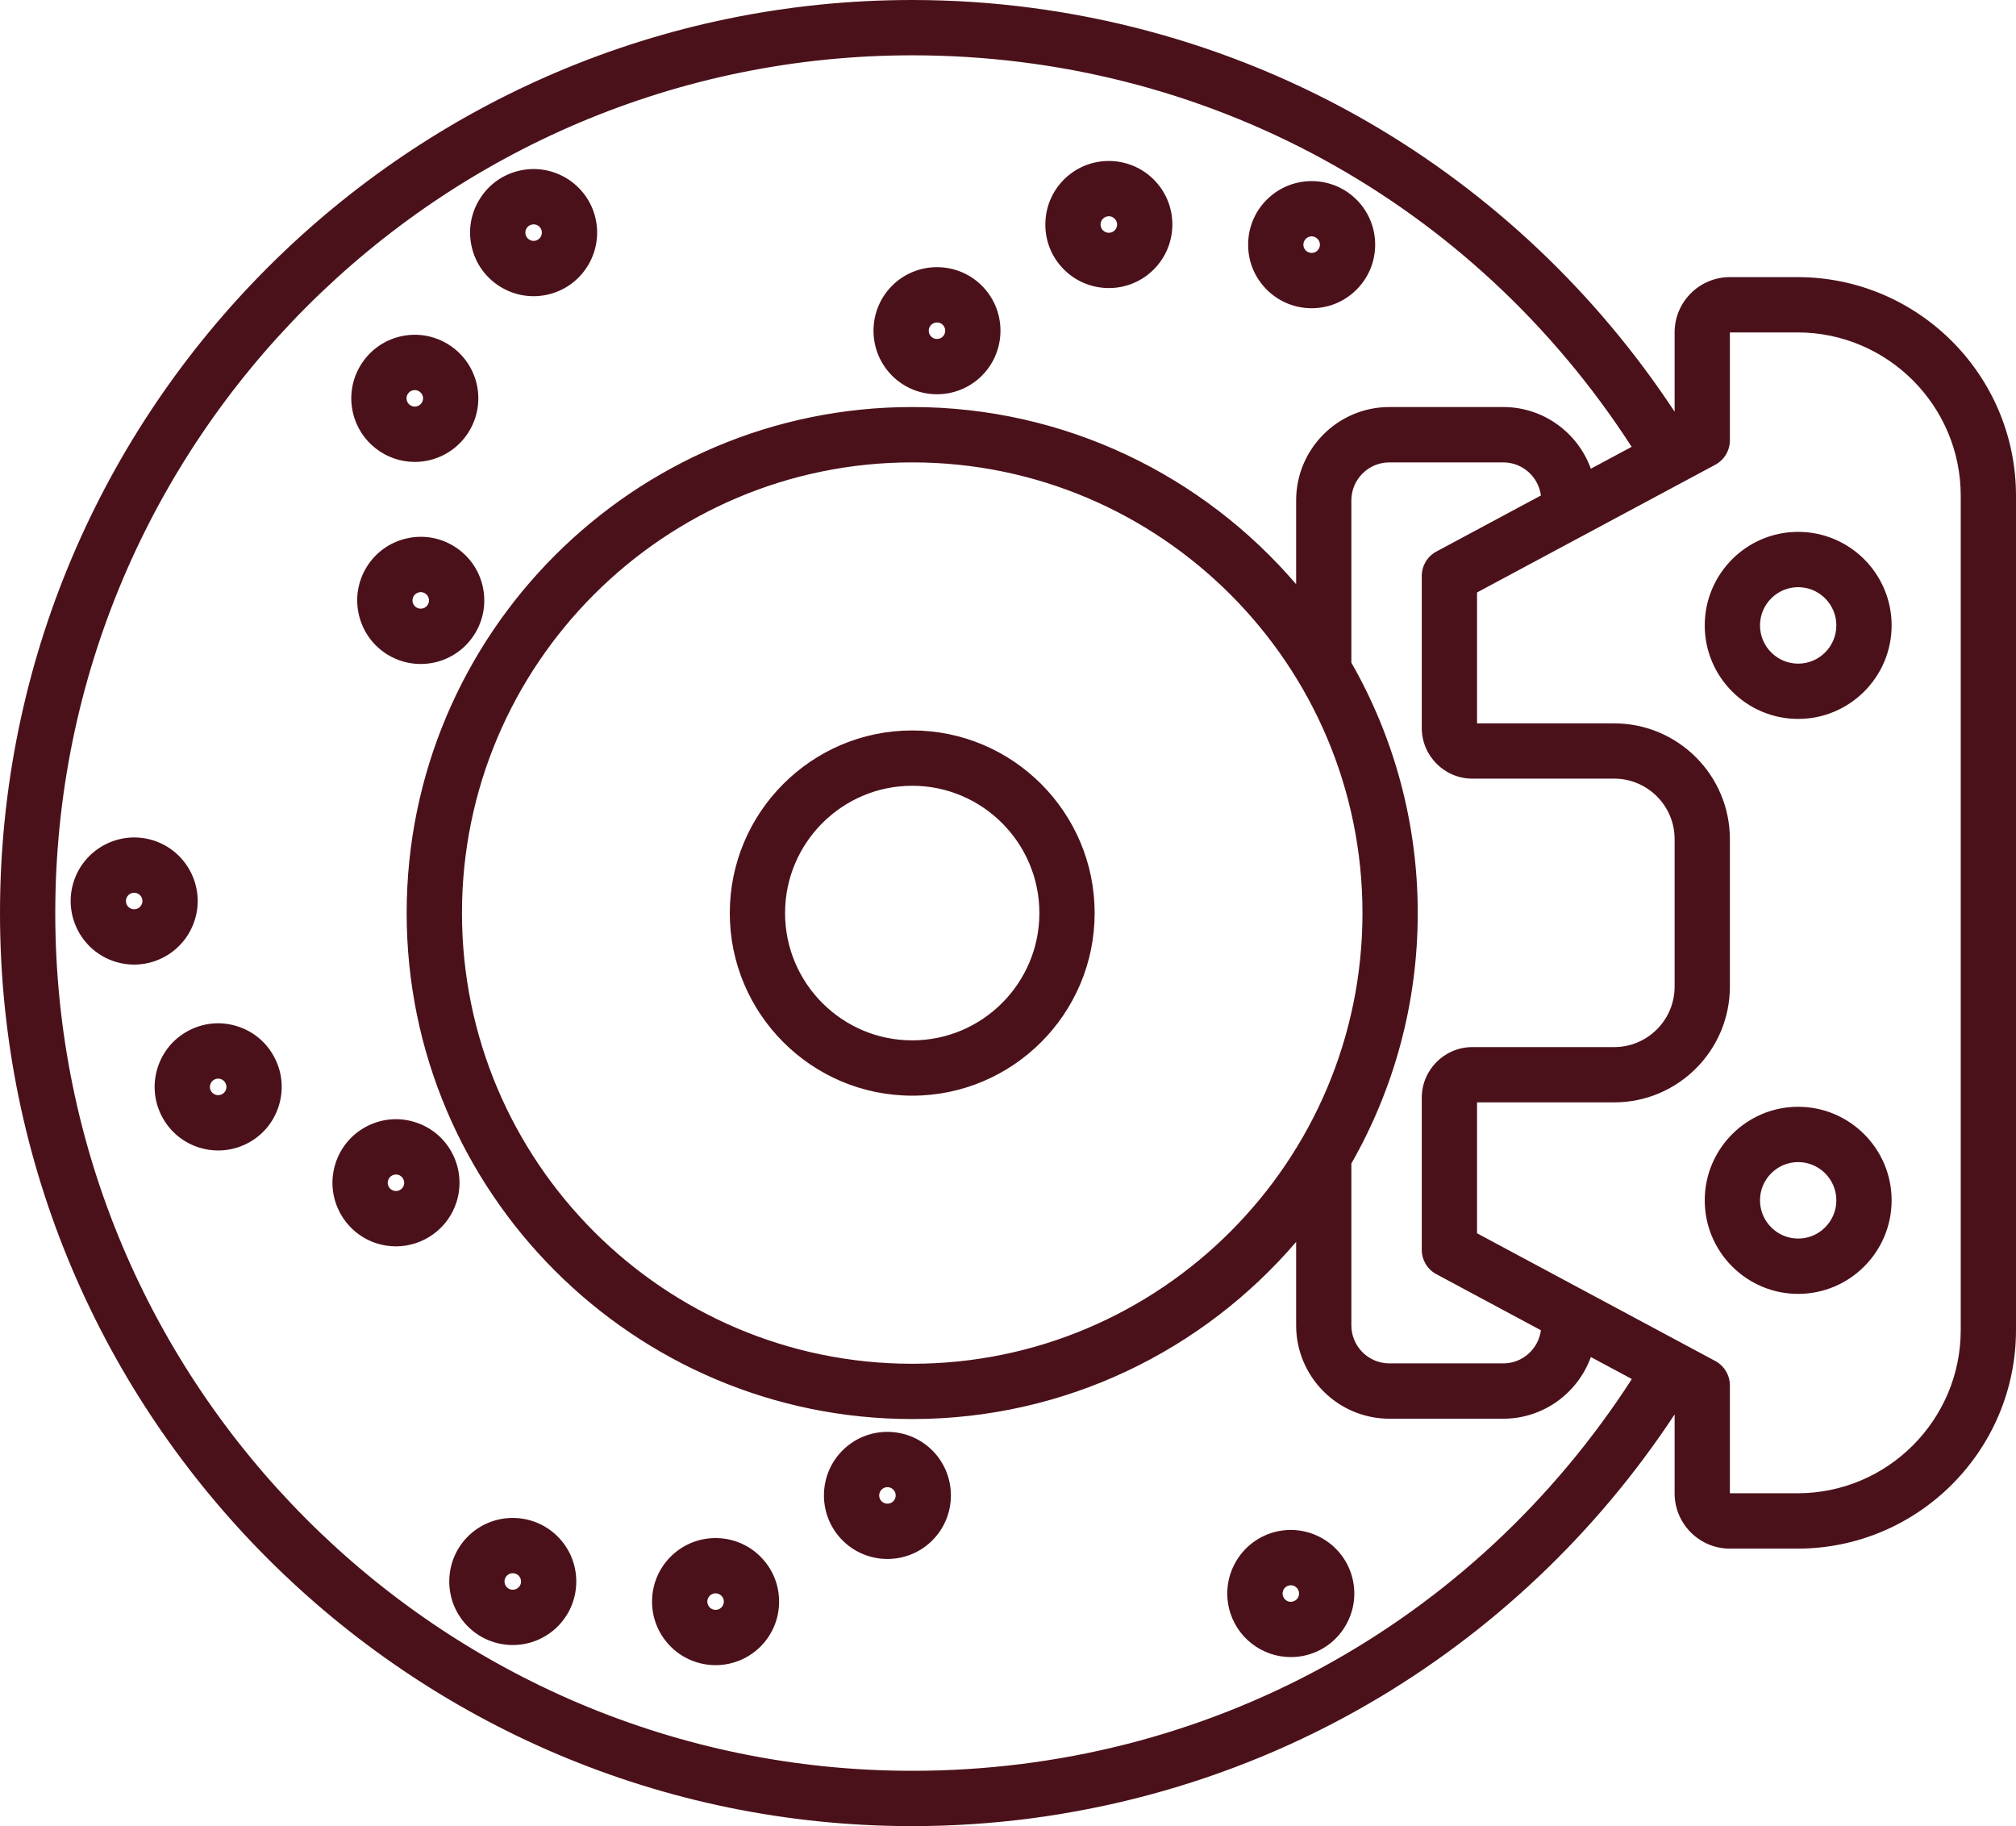 <svg width="53" height="48" viewBox="0 0 53 48" fill="none" xmlns="http://www.w3.org/2000/svg">
<path fill-rule="evenodd" clip-rule="evenodd" d="M34.12 42.001C34.097 42.036 34.056 42.081 33.984 42.098C33.867 42.125 33.75 42.052 33.724 41.935C33.697 41.819 33.77 41.702 33.886 41.675C33.904 41.671 33.921 41.669 33.937 41.669C33.985 41.669 34.024 41.685 34.049 41.702C34.084 41.724 34.129 41.764 34.146 41.837C34.163 41.909 34.141 41.966 34.12 42.001ZM33.556 40.258C32.66 40.467 32.1 41.367 32.308 42.264C32.487 43.035 33.176 43.557 33.935 43.557C34.06 43.557 34.186 43.544 34.313 43.514C35.21 43.305 35.769 42.406 35.561 41.508C35.353 40.61 34.453 40.05 33.556 40.258ZM13.629 41.728C13.541 41.81 13.403 41.805 13.322 41.718C13.24 41.63 13.245 41.492 13.332 41.411C13.419 41.329 13.557 41.334 13.64 41.421C13.689 41.475 13.699 41.535 13.698 41.577C13.697 41.618 13.683 41.678 13.629 41.728ZM12.339 40.349C11.667 40.978 11.632 42.038 12.261 42.711C12.589 43.062 13.034 43.24 13.481 43.24C13.89 43.24 14.299 43.091 14.622 42.79C14.947 42.485 15.135 42.071 15.149 41.626C15.164 41.179 15.005 40.754 14.7 40.428C14.071 39.755 13.012 39.72 12.339 40.349ZM18.961 42.257C18.873 42.339 18.735 42.334 18.654 42.247C18.604 42.193 18.594 42.132 18.595 42.091C18.597 42.051 18.61 41.991 18.664 41.94C18.706 41.901 18.759 41.881 18.813 41.881C18.87 41.881 18.928 41.905 18.971 41.95C19.021 42.005 19.031 42.065 19.029 42.106C19.028 42.147 19.015 42.206 18.961 42.257ZM17.672 40.878C17.345 41.183 17.158 41.596 17.143 42.043C17.129 42.489 17.288 42.914 17.593 43.24C17.922 43.591 18.366 43.769 18.813 43.769C19.222 43.769 19.631 43.62 19.953 43.319C20.279 43.014 20.466 42.6 20.481 42.155C20.496 41.708 20.337 41.283 20.032 40.957C19.403 40.284 18.344 40.249 17.672 40.878ZM23.479 39.466C23.392 39.548 23.254 39.543 23.171 39.456C23.09 39.368 23.095 39.231 23.182 39.149C23.27 39.067 23.407 39.072 23.489 39.159C23.571 39.247 23.566 39.384 23.479 39.466ZM22.189 38.087C21.517 38.717 21.482 39.776 22.111 40.449C22.439 40.8 22.884 40.978 23.331 40.978C23.74 40.978 24.15 40.829 24.471 40.528C25.143 39.899 25.178 38.839 24.55 38.166C23.921 37.493 22.863 37.457 22.189 38.087ZM3.735 23.747C3.7 23.861 3.579 23.926 3.464 23.891C3.35 23.857 3.285 23.735 3.32 23.62C3.349 23.527 3.435 23.466 3.528 23.466C3.549 23.466 3.569 23.469 3.591 23.476C3.705 23.51 3.77 23.632 3.735 23.747ZM5.125 24.169C5.393 23.288 4.894 22.353 4.014 22.085C3.133 21.817 2.198 22.316 1.93 23.198C1.662 24.079 2.161 25.015 3.041 25.282C3.203 25.332 3.366 25.355 3.527 25.355C4.242 25.355 4.906 24.89 5.125 24.169ZM5.944 28.633C5.922 28.703 5.874 28.741 5.838 28.761C5.802 28.78 5.743 28.799 5.672 28.777C5.601 28.755 5.563 28.708 5.544 28.672C5.524 28.635 5.507 28.577 5.528 28.506C5.55 28.435 5.597 28.397 5.634 28.378C5.658 28.364 5.693 28.352 5.735 28.352C5.755 28.352 5.777 28.355 5.798 28.361C5.869 28.383 5.907 28.431 5.926 28.467C5.946 28.503 5.965 28.561 5.944 28.633ZM6.222 26.971C5.795 26.84 5.343 26.885 4.949 27.095C4.556 27.305 4.268 27.656 4.138 28.083C4.009 28.51 4.052 28.962 4.262 29.356C4.472 29.75 4.823 30.038 5.25 30.168C5.411 30.217 5.574 30.241 5.737 30.241C6.007 30.241 6.276 30.174 6.522 30.044C6.916 29.833 7.204 29.482 7.333 29.055C7.463 28.628 7.419 28.176 7.208 27.782C6.999 27.389 6.648 27.1 6.222 26.971ZM10.618 31.153C10.583 31.267 10.46 31.332 10.347 31.297C10.232 31.262 10.167 31.141 10.203 31.026C10.237 30.912 10.359 30.847 10.473 30.881C10.588 30.917 10.651 31.038 10.618 31.153ZM11.883 30.302C11.674 29.909 11.322 29.621 10.895 29.491C10.015 29.222 9.08 29.722 8.813 30.603C8.813 30.603 8.813 30.603 8.813 30.603C8.544 31.485 9.043 32.42 9.924 32.689C10.085 32.737 10.248 32.761 10.408 32.761C11.125 32.761 11.789 32.296 12.008 31.576C12.137 31.148 12.092 30.696 11.883 30.302ZM13.844 5.999C13.866 5.965 13.907 5.92 13.98 5.903C14.096 5.875 14.214 5.948 14.24 6.065C14.267 6.182 14.194 6.299 14.078 6.326C14.005 6.343 13.948 6.32 13.915 6.298C13.879 6.277 13.834 6.236 13.818 6.163C13.8 6.091 13.823 6.034 13.844 5.999ZM13.146 7.533C13.414 7.7 13.717 7.786 14.026 7.786C14.152 7.786 14.28 7.771 14.407 7.742C15.303 7.534 15.864 6.634 15.655 5.736C15.447 4.838 14.547 4.278 13.65 4.487C13.216 4.588 12.847 4.852 12.612 5.231C12.375 5.61 12.301 6.058 12.402 6.493C12.502 6.927 12.767 7.297 13.146 7.533ZM10.855 10.259C10.973 10.232 11.088 10.305 11.117 10.421C11.143 10.538 11.07 10.655 10.954 10.682C10.837 10.709 10.72 10.636 10.693 10.52C10.666 10.403 10.739 10.286 10.855 10.259ZM10.905 12.142C11.029 12.142 11.156 12.128 11.282 12.098C12.18 11.89 12.74 10.99 12.532 10.092C12.322 9.195 11.423 8.634 10.527 8.843C9.63 9.052 9.069 9.952 9.279 10.849C9.457 11.62 10.146 12.142 10.905 12.142ZM11.245 15.897C11.223 15.931 11.183 15.977 11.11 15.993C11.038 16.01 10.981 15.988 10.946 15.966C10.912 15.945 10.866 15.904 10.85 15.831C10.833 15.759 10.855 15.702 10.877 15.667C10.899 15.632 10.94 15.587 11.012 15.571C11.029 15.566 11.046 15.564 11.062 15.564C11.11 15.564 11.149 15.581 11.176 15.597C11.211 15.619 11.255 15.66 11.273 15.733C11.29 15.805 11.266 15.862 11.245 15.897ZM11.943 14.363C11.566 14.127 11.118 14.053 10.683 14.154C10.248 14.255 9.879 14.52 9.643 14.898C9.408 15.277 9.333 15.725 9.435 16.16C9.536 16.595 9.8 16.964 10.178 17.201C10.447 17.368 10.75 17.453 11.058 17.453C11.184 17.453 11.313 17.439 11.439 17.41C11.873 17.308 12.242 17.044 12.479 16.665C12.715 16.286 12.788 15.838 12.688 15.403C12.587 14.969 12.322 14.599 11.943 14.363ZM34.335 6.272C34.386 6.224 34.441 6.213 34.483 6.213C34.485 6.213 34.487 6.213 34.49 6.213C34.531 6.215 34.59 6.228 34.641 6.282C34.692 6.337 34.702 6.397 34.7 6.438C34.698 6.479 34.685 6.538 34.632 6.589C34.577 6.64 34.517 6.649 34.476 6.648C34.434 6.646 34.375 6.634 34.324 6.579C34.273 6.525 34.264 6.464 34.266 6.424C34.267 6.383 34.28 6.323 34.335 6.272ZM34.426 8.101C34.446 8.102 34.466 8.102 34.484 8.102C34.909 8.102 35.312 7.943 35.623 7.651C35.949 7.346 36.136 6.933 36.152 6.487C36.166 6.041 36.007 5.615 35.703 5.289C35.073 4.616 34.015 4.581 33.342 5.211C33.017 5.515 32.829 5.929 32.814 6.375C32.798 6.821 32.958 7.247 33.263 7.572C33.569 7.898 33.981 8.086 34.426 8.101ZM29.003 5.743C29.044 5.704 29.098 5.684 29.151 5.684C29.209 5.684 29.267 5.708 29.309 5.753C29.36 5.808 29.37 5.868 29.368 5.909C29.366 5.95 29.353 6.009 29.3 6.061C29.212 6.142 29.075 6.138 28.992 6.05C28.942 5.996 28.933 5.935 28.934 5.894C28.935 5.853 28.948 5.794 29.003 5.743ZM29.152 7.572C29.56 7.572 29.97 7.423 30.291 7.122C30.617 6.817 30.804 6.403 30.82 5.958C30.835 5.511 30.675 5.086 30.371 4.76C29.741 4.087 28.682 4.052 28.01 4.681C27.685 4.986 27.497 5.4 27.483 5.846C27.467 6.292 27.626 6.717 27.931 7.043C28.26 7.394 28.705 7.572 29.152 7.572ZM24.485 8.534C24.527 8.495 24.581 8.476 24.633 8.476C24.691 8.476 24.749 8.498 24.791 8.544C24.873 8.632 24.869 8.77 24.781 8.851C24.694 8.933 24.556 8.929 24.475 8.841C24.393 8.754 24.398 8.616 24.485 8.534ZM24.634 10.363C25.043 10.363 25.452 10.214 25.774 9.913C26.446 9.284 26.481 8.224 25.853 7.551C25.224 6.878 24.165 6.843 23.492 7.472C22.82 8.102 22.785 9.161 23.413 9.834C23.741 10.186 24.187 10.363 24.634 10.363ZM23.982 27.346C22.139 27.346 20.639 25.845 20.639 24C20.639 22.155 22.139 20.654 23.982 20.654C25.825 20.654 27.325 22.155 27.325 24C27.325 25.845 25.825 27.346 23.982 27.346ZM23.982 19.2C21.337 19.2 19.186 21.353 19.186 24C19.186 26.647 21.337 28.8 23.982 28.8C26.627 28.8 28.778 26.647 28.778 24C28.778 21.353 26.627 19.2 23.982 19.2ZM47.273 32.556C46.721 32.556 46.27 32.105 46.27 31.551C46.27 30.997 46.72 30.546 47.273 30.546C47.826 30.546 48.277 30.997 48.277 31.551C48.277 32.105 47.826 32.556 47.273 32.556ZM47.273 29.092C45.919 29.092 44.817 30.196 44.817 31.551C44.817 32.907 45.919 34.01 47.273 34.01C48.628 34.01 49.73 32.907 49.73 31.551C49.73 30.196 48.628 29.092 47.273 29.092ZM47.273 17.444C46.721 17.444 46.27 16.993 46.27 16.439C46.27 15.885 46.72 15.434 47.273 15.434C47.826 15.434 48.277 15.885 48.277 16.439C48.277 16.993 47.826 17.444 47.273 17.444ZM47.273 13.98C45.919 13.98 44.817 15.083 44.817 16.439C44.817 17.795 45.919 18.897 47.273 18.897C48.628 18.897 49.73 17.795 49.73 16.439C49.73 15.083 48.628 13.98 47.273 13.98ZM51.547 34.959V13.031C51.547 10.664 49.622 8.738 47.256 8.738H45.478V11.575C45.478 11.843 45.33 12.089 45.094 12.216L38.831 15.573V19.014H42.438C44.113 19.014 45.478 20.378 45.478 22.055V25.934C45.478 27.612 44.113 28.976 42.438 28.976H38.831V32.417L45.094 35.774C45.33 35.901 45.478 36.147 45.478 36.415V39.251H47.256C49.622 39.252 51.547 37.326 51.547 34.959ZM35.819 24C35.819 30.532 30.509 35.847 23.981 35.847C17.455 35.847 12.145 30.532 12.145 24C12.145 17.468 17.455 12.154 23.981 12.154C30.509 12.154 35.819 17.468 35.819 24ZM38.71 20.467H42.438C43.313 20.467 44.025 21.18 44.025 22.055V25.934C44.025 26.81 43.313 27.523 42.438 27.523H38.71C37.975 27.523 37.378 28.12 37.378 28.855V32.852C37.378 33.12 37.525 33.366 37.761 33.492L40.51 34.966C40.446 35.456 40.028 35.837 39.52 35.837H36.526C35.975 35.837 35.527 35.389 35.527 34.837V30.583C36.636 28.64 37.272 26.393 37.272 24C37.272 21.608 36.636 19.36 35.527 17.418V13.153C35.527 12.602 35.975 12.154 36.526 12.154H39.52C40.027 12.154 40.446 12.534 40.51 13.024L37.761 14.498C37.525 14.624 37.378 14.87 37.378 15.138V19.135C37.378 19.869 37.975 20.467 38.71 20.467ZM23.982 46.546C31.709 46.546 38.725 42.711 42.901 36.248L41.823 35.67C41.481 36.614 40.58 37.291 39.52 37.291H36.526C35.174 37.291 34.075 36.19 34.075 34.837V32.644C31.635 35.492 28.015 37.3 23.982 37.3C16.653 37.3 10.691 31.334 10.691 24C10.691 16.666 16.653 10.699 23.982 10.699C28.015 10.699 31.635 12.508 34.075 15.356V13.152C34.075 11.8 35.174 10.699 36.526 10.699H39.52C40.58 10.699 41.481 11.376 41.823 12.32L42.896 11.745C38.719 5.287 31.704 1.454 23.982 1.454C11.56 1.454 1.453 11.568 1.453 24C1.453 36.432 11.56 46.546 23.982 46.546ZM47.256 7.284H45.478C44.676 7.284 44.025 7.936 44.025 8.738V10.822C41.97 7.701 39.202 5.079 35.964 3.206C32.337 1.109 28.195 0 23.981 0C10.758 0 0 10.766 0 24C0 37.233 10.758 48 23.981 48C28.195 48 32.341 46.891 35.968 44.791C39.204 42.919 41.972 40.298 44.025 37.178V39.252C44.025 39.639 44.177 40.005 44.451 40.28C44.726 40.554 45.09 40.706 45.478 40.706H47.256C50.424 40.706 53 38.127 53 34.959V13.031C53 9.862 50.424 7.284 47.256 7.284Z" fill="#4B111A"/>
</svg>
